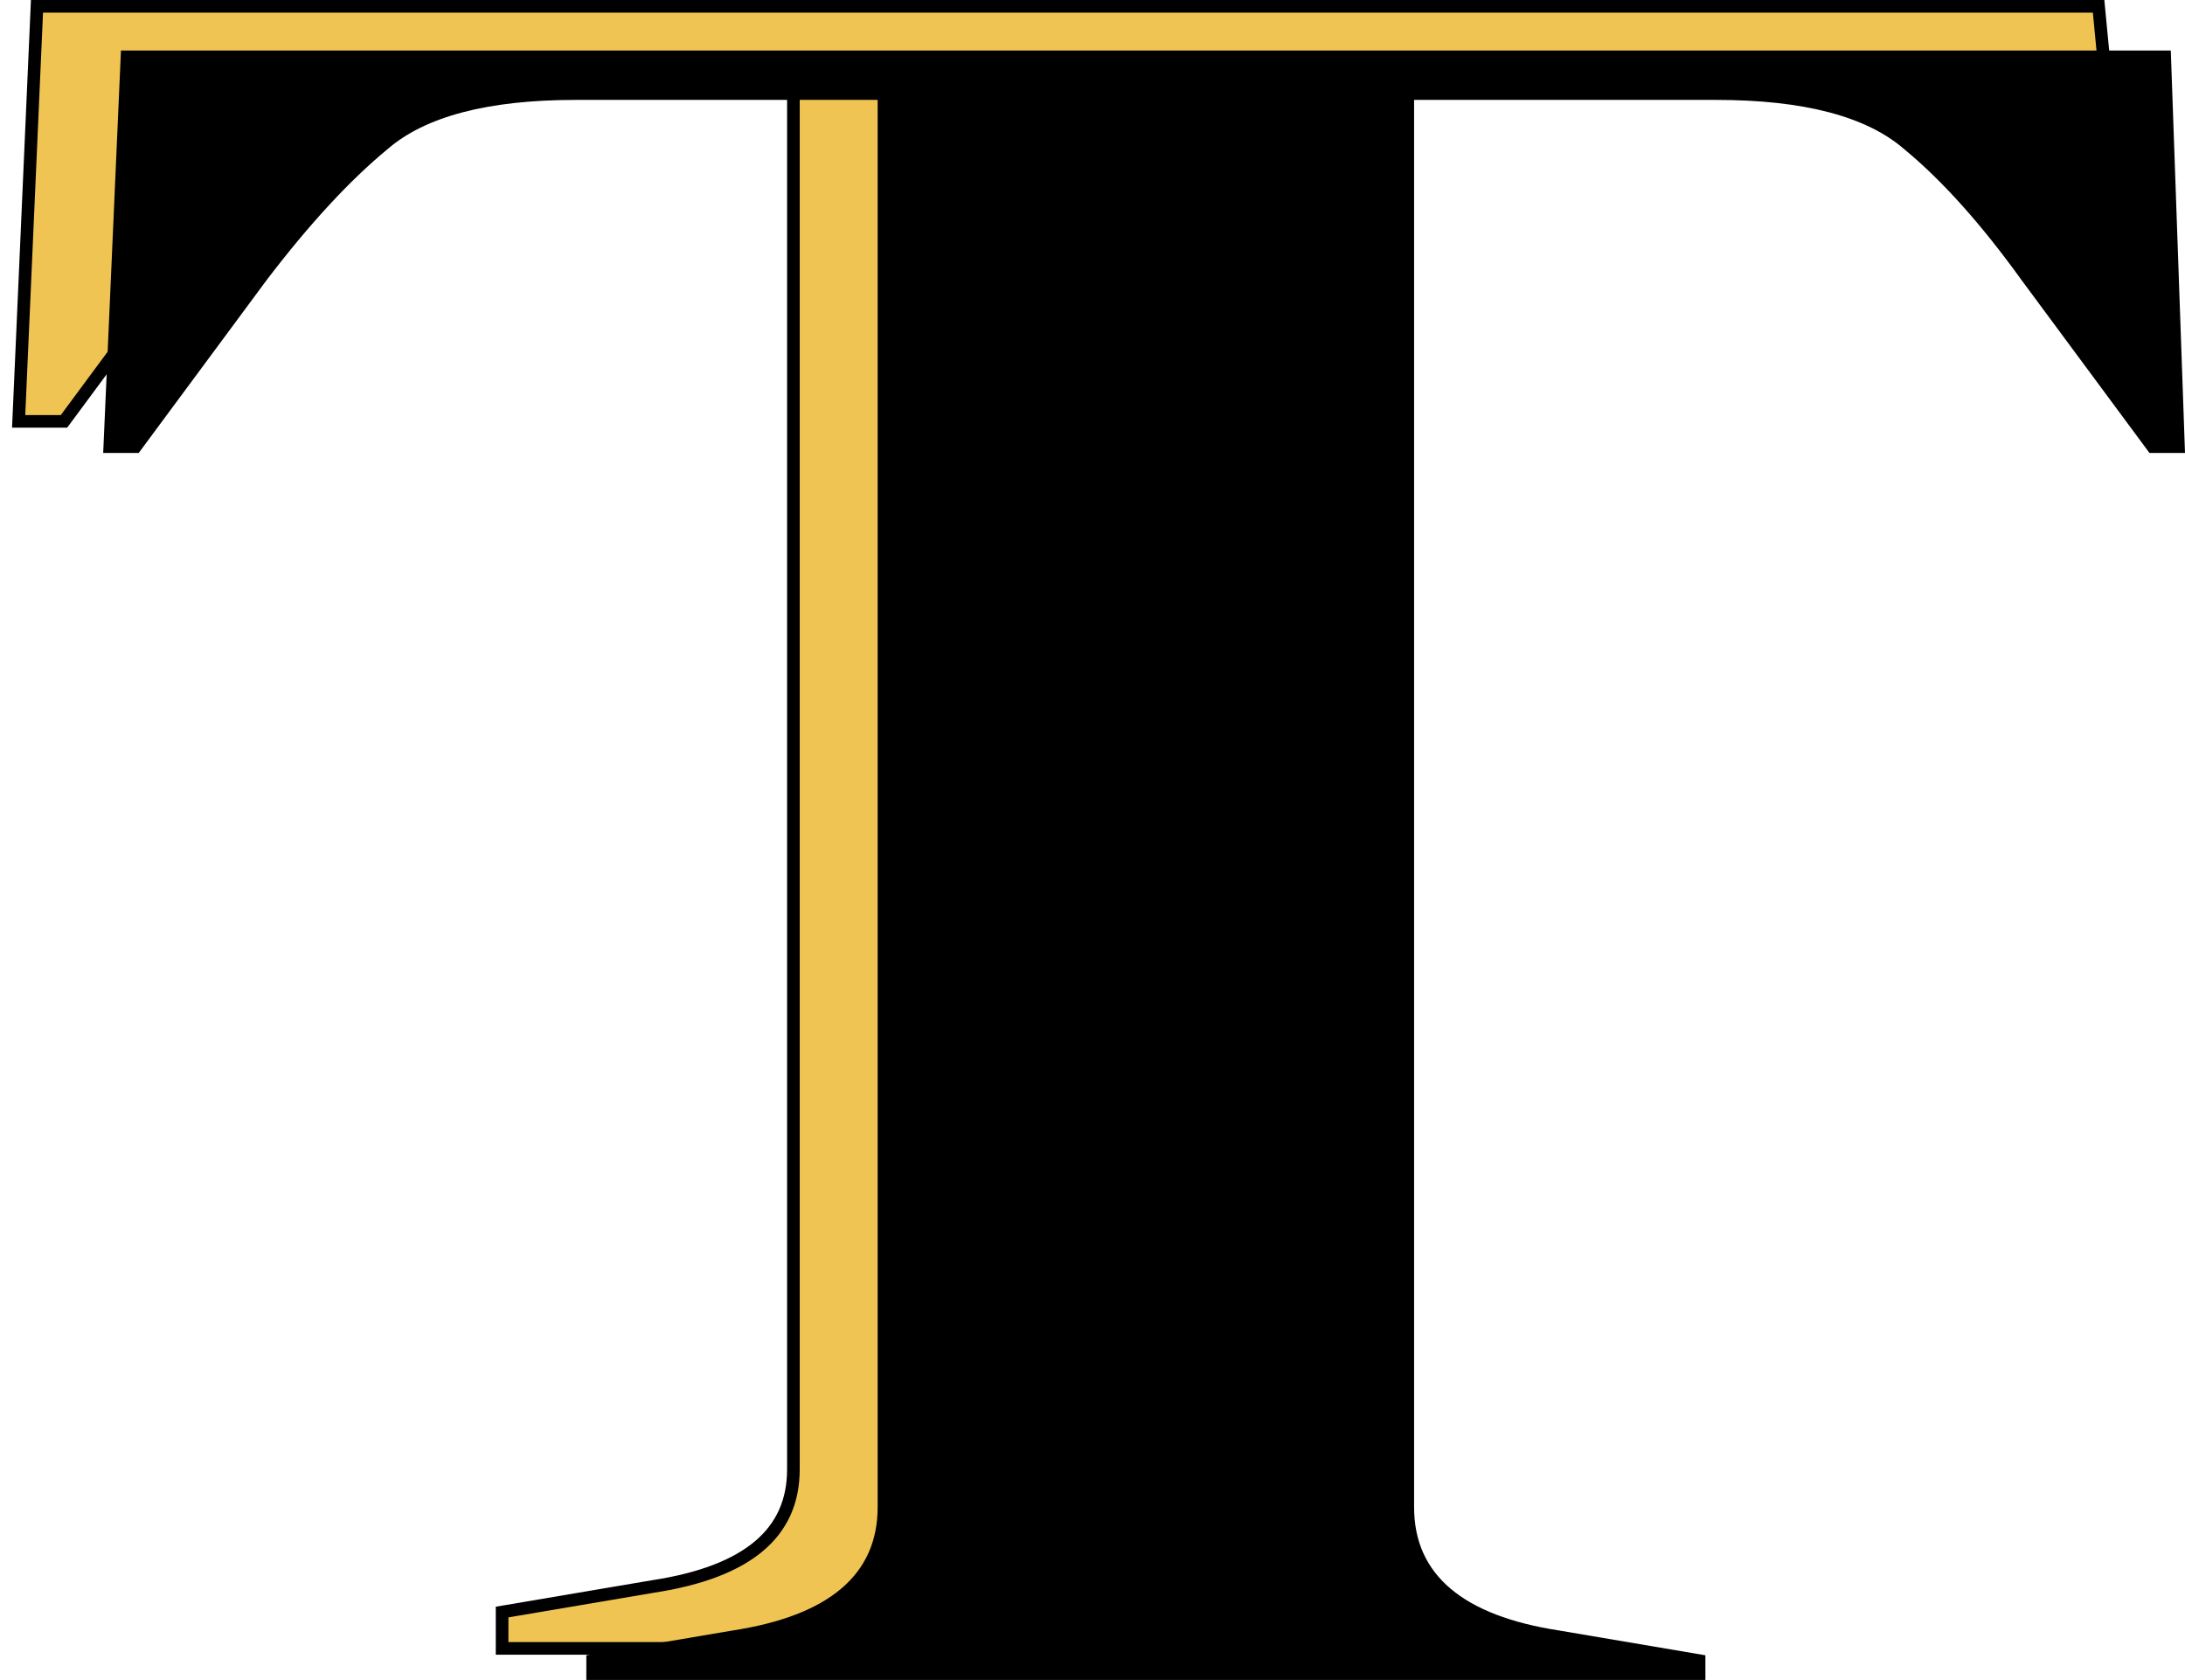 <?xml version="1.0" encoding="UTF-8"?> <svg xmlns="http://www.w3.org/2000/svg" width="173" height="133" viewBox="0 0 173 133" fill="none"> <path d="M39.754 130V130.5H40.254H113.062L113.239 129.532L109.486 128.113L108.683 125.919L108.582 125.641L108.289 125.597C106.378 125.305 105.403 124.897 104.935 124.457C104.529 124.074 104.449 123.605 104.608 122.875C104.69 122.503 104.828 122.091 105.001 121.621C105.057 121.466 105.119 121.304 105.182 121.136C105.305 120.807 105.437 120.457 105.562 120.098C105.943 119.002 106.292 117.735 106.292 116.318V5.409H129.701C133.162 5.409 136.931 5.53 140.2 5.973C141.834 6.194 143.332 6.494 144.598 6.894C145.87 7.297 146.874 7.79 147.551 8.377L147.551 8.378L147.561 8.386C148.366 9.05 149.282 9.512 150.228 9.9C150.766 10.12 151.347 10.33 151.927 10.538C152.337 10.686 152.746 10.833 153.138 10.984C155.083 11.732 156.98 12.693 158.491 14.791C158.491 14.792 158.491 14.792 158.491 14.792L165.298 24.291L165.321 24.322L165.347 24.35L167.795 26.85L168.785 27.861L168.65 26.452L166.202 0.952L166.159 0.5H165.705H3.406H2.928L2.907 0.978L1.5 32.837L1.477 33.359H2H4.813H5.065L5.215 33.157L15.337 19.48C15.337 19.479 15.338 19.478 15.339 19.477C18.699 15.067 21.86 11.647 24.821 9.204L24.821 9.204L24.83 9.196C27.693 6.709 32.511 5.409 39.41 5.409H62.819V116.318C62.819 118.853 61.915 120.859 60.113 122.387C58.29 123.932 55.51 125.017 51.711 125.597L51.711 125.597L51.703 125.598L40.17 127.552L39.754 127.623V128.045V130Z" fill="#F0C453" stroke="black"></path> <path d="M46.424 133V131.045L57.957 129.091C65.645 127.918 69.489 124.661 69.489 119.318V7.909H45.58C38.642 7.909 33.673 9.212 30.672 11.818C27.672 14.294 24.484 17.747 21.109 22.177L10.983 35.859H8.17L9.577 4H171.875L173 35.859H170.187L160.061 22.177C156.873 17.747 153.779 14.294 150.779 11.818C147.779 9.212 142.809 7.909 135.871 7.909H111.962V119.318C111.962 124.661 115.807 127.918 123.495 129.091L135.027 131.045V133H46.424Z" fill="black"></path> </svg> 